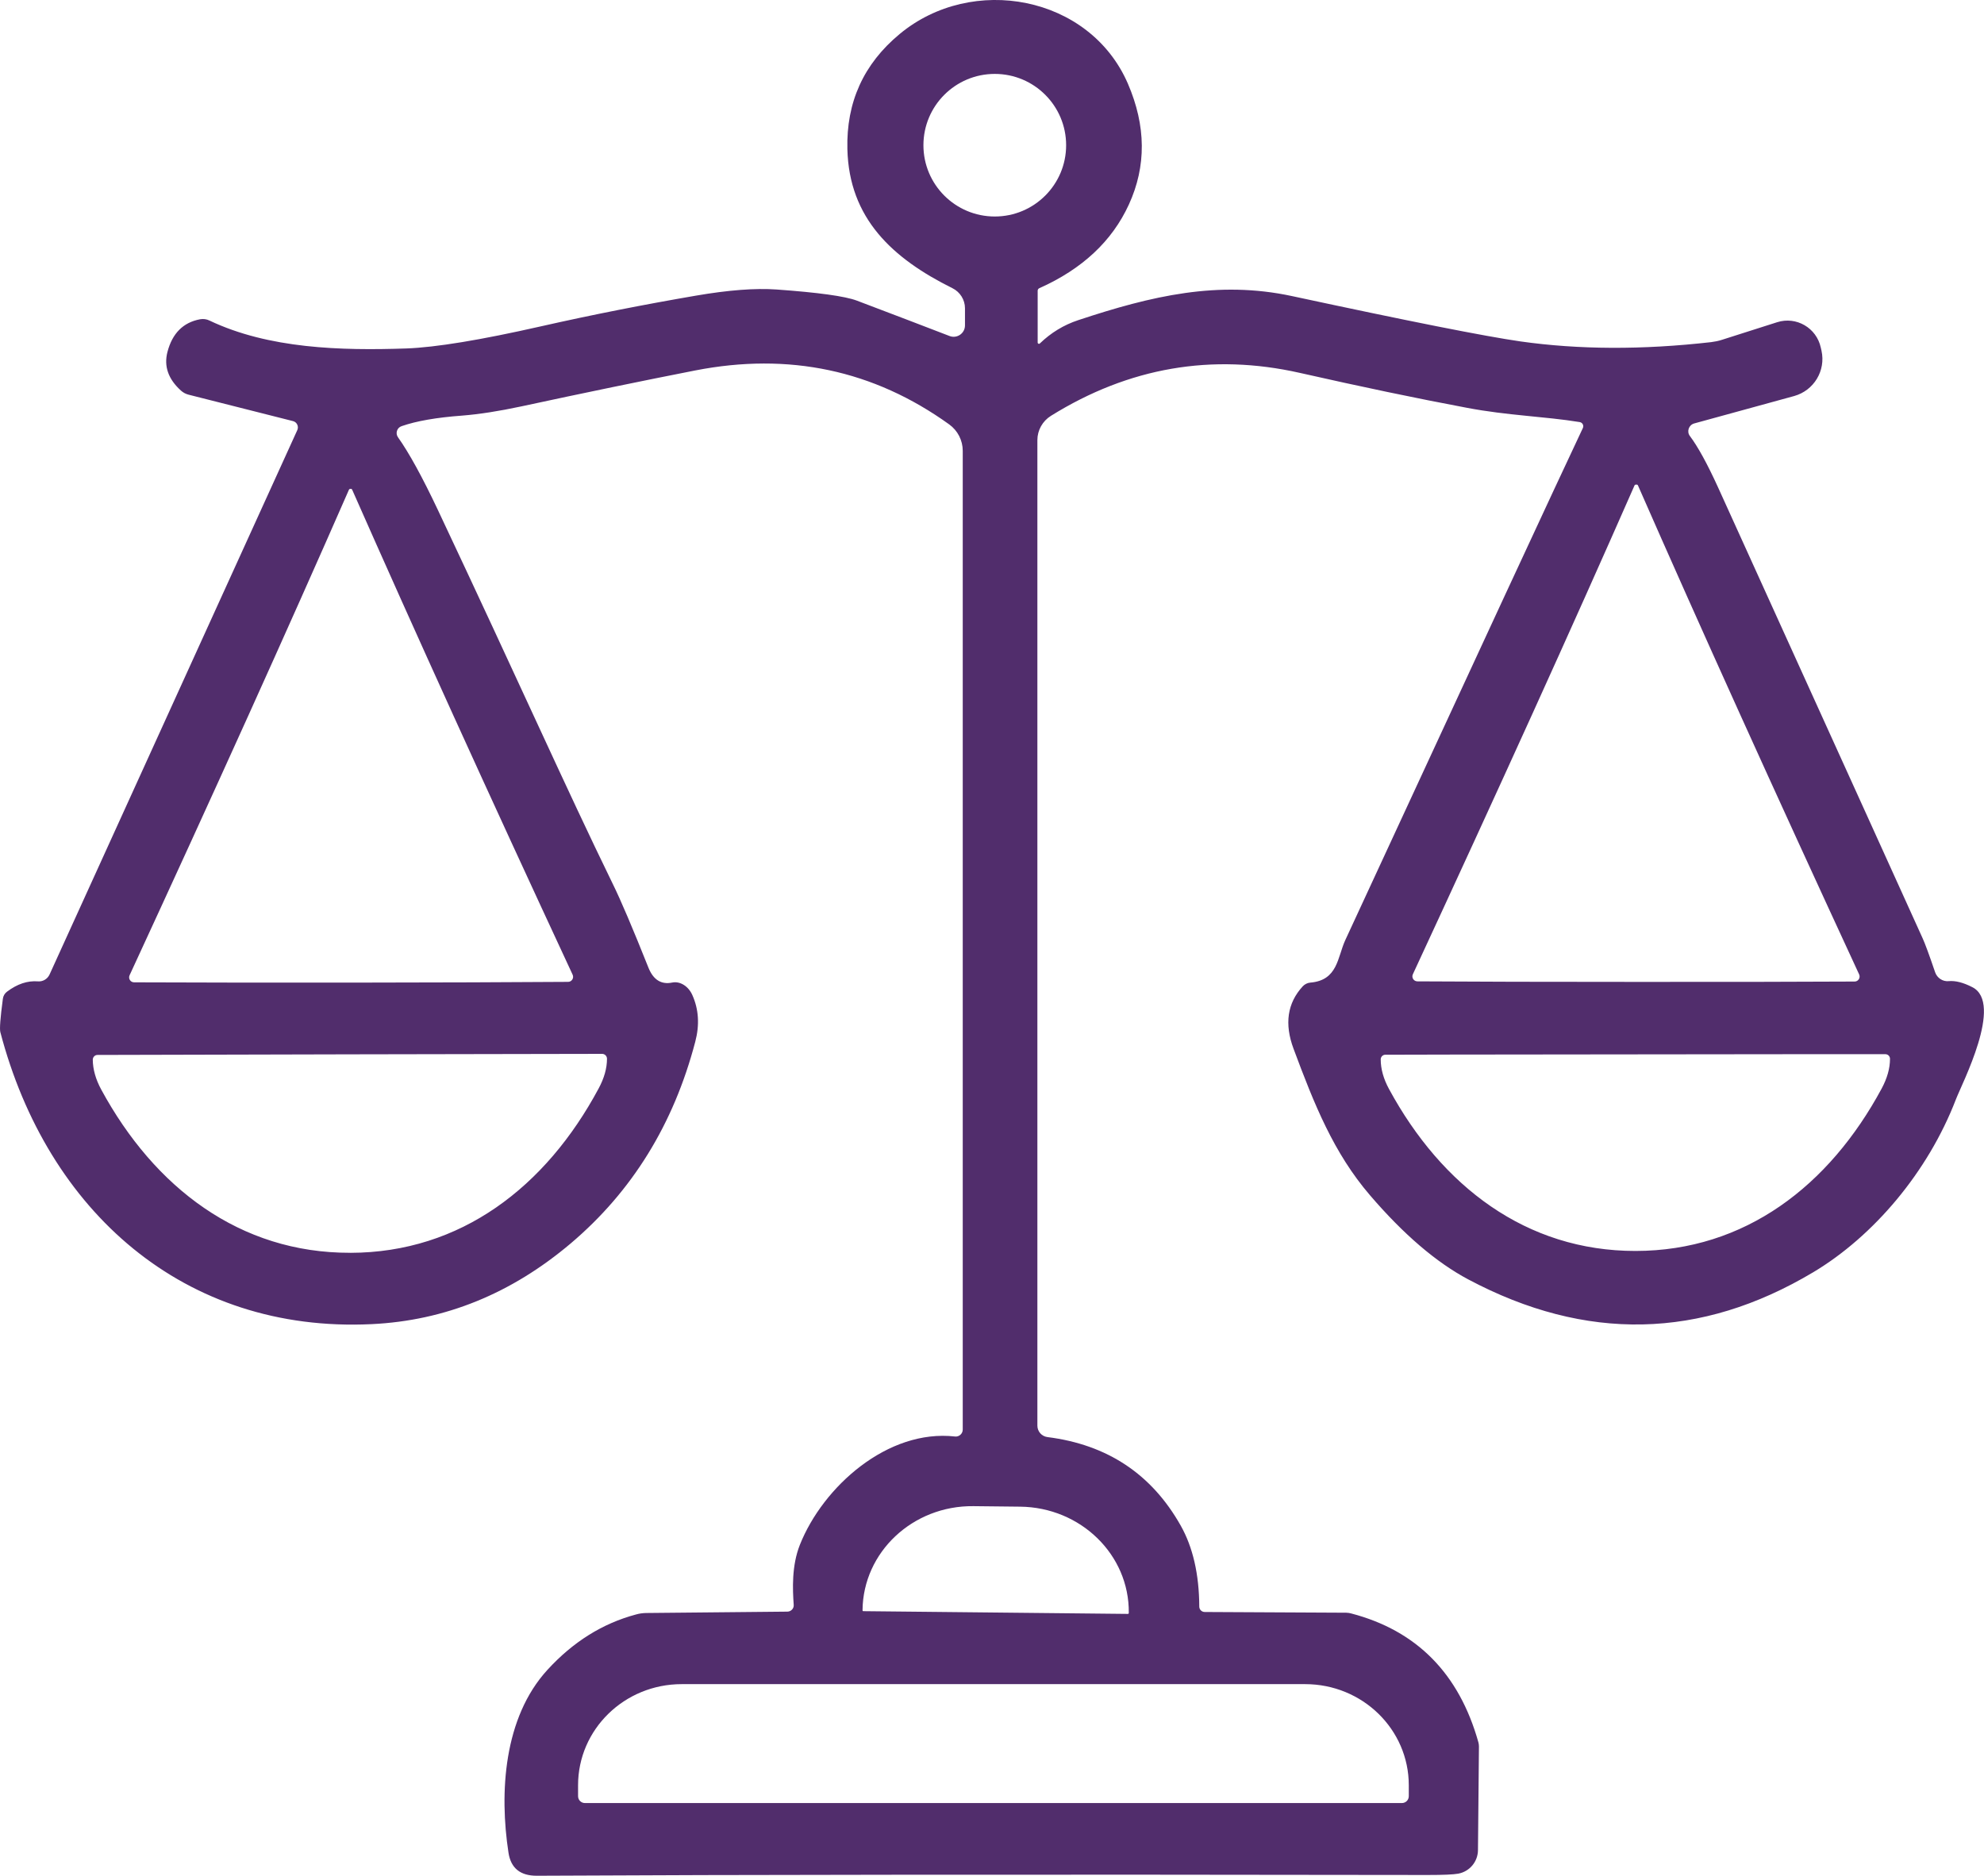 <svg width="55" height="52" viewBox="0 0 55 52" fill="none" xmlns="http://www.w3.org/2000/svg">
<g clip-path="url(#clip0_120_209)">
<path d="M8.243 11.921C8.287 11.819 8.23 11.701 8.122 11.674L5.229 10.942C5.15 10.922 5.077 10.884 5.017 10.829C4.665 10.512 4.539 10.155 4.642 9.757C4.777 9.24 5.079 8.938 5.547 8.851C5.634 8.836 5.727 8.846 5.806 8.886C7.449 9.668 9.452 9.723 11.27 9.66C12.083 9.63 13.323 9.426 14.991 9.048C16.414 8.726 17.849 8.444 19.292 8.196C20.195 8.041 20.939 7.984 21.53 8.026C22.685 8.109 23.425 8.211 23.753 8.334C24.748 8.711 25.605 9.038 26.323 9.315C26.528 9.395 26.751 9.243 26.751 9.021V8.546C26.751 8.311 26.616 8.096 26.406 7.991C24.733 7.162 23.538 6.05 23.491 4.135C23.458 2.835 23.941 1.772 24.938 0.945C26.943 -0.726 30.207 -0.129 31.267 2.319C31.772 3.49 31.782 4.607 31.294 5.671C30.829 6.685 30.002 7.459 28.809 7.991C28.784 8.004 28.766 8.029 28.766 8.059V9.497C28.766 9.527 28.804 9.545 28.826 9.522C29.134 9.225 29.489 9.008 29.892 8.875C31.929 8.2 33.767 7.769 35.815 8.208C39.056 8.905 41.166 9.324 42.149 9.465C43.764 9.694 45.527 9.702 47.435 9.485C47.537 9.472 47.64 9.452 47.737 9.42L49.265 8.933C49.797 8.763 50.357 9.09 50.475 9.635L50.495 9.722C50.618 10.275 50.285 10.826 49.738 10.979L46.967 11.739C46.815 11.781 46.752 11.964 46.847 12.088C47.072 12.388 47.332 12.863 47.627 13.51C51.246 21.486 53.139 25.654 53.301 26.017C53.366 26.159 53.481 26.471 53.646 26.956C53.701 27.113 53.856 27.216 54.021 27.2C54.208 27.183 54.426 27.238 54.678 27.368C55.548 27.812 54.388 30.041 54.221 30.478C53.443 32.501 51.931 34.275 50.268 35.269C47.147 37.132 43.959 37.2 40.703 35.469C39.816 34.997 38.908 34.22 37.978 33.135C36.97 31.961 36.432 30.613 35.86 29.076C35.602 28.385 35.687 27.808 36.115 27.343C36.17 27.285 36.243 27.248 36.322 27.241C37.09 27.178 37.075 26.538 37.293 26.064C40.976 18.099 43.171 13.365 43.879 11.868C43.914 11.796 43.869 11.713 43.791 11.701C42.821 11.543 41.796 11.521 40.668 11.306C39.271 11.044 37.725 10.72 36.032 10.337C33.594 9.788 31.294 10.185 29.134 11.528C28.901 11.673 28.758 11.928 28.758 12.2V39.522C28.758 39.685 28.878 39.82 29.038 39.84C30.696 40.049 31.926 40.866 32.731 42.293C33.069 42.892 33.242 43.642 33.246 44.539C33.246 44.621 33.313 44.689 33.398 44.689L37.319 44.709C37.367 44.711 37.411 44.716 37.456 44.729C39.274 45.204 40.449 46.395 40.984 48.303C40.994 48.341 40.999 48.379 40.999 48.418L40.972 51.291C40.969 51.611 40.742 51.883 40.426 51.943C40.291 51.968 40.009 51.98 39.579 51.98C28.584 51.963 20.352 51.971 14.884 52.001C14.424 52.003 14.161 51.791 14.096 51.361C13.841 49.7 13.961 47.619 15.176 46.293C15.887 45.516 16.704 45.006 17.627 44.759C17.719 44.732 17.814 44.719 17.912 44.717L21.828 44.679C21.93 44.677 22.011 44.592 22.003 44.492C21.973 44.06 21.943 43.411 22.173 42.829C22.814 41.215 24.609 39.611 26.477 39.824C26.589 39.836 26.689 39.746 26.689 39.631V12.498C26.689 12.208 26.549 11.936 26.314 11.766C24.219 10.26 21.87 9.763 19.273 10.27C17.82 10.555 16.212 10.887 14.449 11.267C13.832 11.399 13.287 11.484 12.809 11.522C12.102 11.574 11.544 11.671 11.134 11.814C11.004 11.856 10.954 12.014 11.034 12.124C11.336 12.549 11.706 13.22 12.141 14.142C14.402 18.938 15.677 21.819 16.987 24.504C17.21 24.956 17.54 25.733 17.977 26.829C18.113 27.166 18.333 27.301 18.635 27.239C18.85 27.195 19.08 27.337 19.19 27.579C19.37 27.977 19.398 28.411 19.273 28.883C18.673 31.169 17.522 33.03 15.825 34.468C14.174 35.865 12.334 36.612 10.301 36.709C5.102 36.958 1.311 33.578 0.009 28.612C-0.014 28.525 0.009 28.22 0.079 27.693C0.089 27.61 0.131 27.538 0.196 27.491C0.479 27.278 0.761 27.184 1.049 27.206C1.186 27.219 1.317 27.141 1.374 27.016L8.243 11.921M29.555 4.026C29.555 2.934 28.67 2.049 27.577 2.049C26.484 2.049 25.599 2.934 25.599 4.026C25.599 5.117 26.484 6.002 27.577 6.002C28.67 6.002 29.555 5.117 29.555 4.026ZM45.353 27.221C47.846 27.223 49.866 27.219 51.414 27.211C51.514 27.211 51.581 27.106 51.539 27.014C49.172 21.896 47.126 17.375 45.406 13.455C45.398 13.44 45.383 13.433 45.363 13.433C45.338 13.433 45.321 13.44 45.313 13.455C43.59 17.375 41.54 21.89 39.167 27.009C39.124 27.101 39.191 27.206 39.294 27.206C40.84 27.216 42.86 27.221 45.353 27.221ZM9.733 27.241C12.209 27.238 14.214 27.231 15.749 27.22C15.849 27.22 15.917 27.115 15.875 27.023C13.514 21.947 11.479 17.464 9.763 13.577C9.756 13.56 9.743 13.552 9.723 13.552C9.695 13.552 9.68 13.56 9.673 13.577C7.968 17.469 5.94 21.955 3.592 27.038C3.551 27.13 3.616 27.233 3.719 27.233C5.254 27.24 7.26 27.242 9.733 27.24M45.34 34.68C48.373 34.678 50.711 32.874 52.164 30.176C52.316 29.891 52.394 29.619 52.394 29.354C52.394 29.282 52.337 29.225 52.266 29.225C52.126 29.222 49.816 29.225 45.335 29.23C40.854 29.235 38.544 29.237 38.403 29.24C38.333 29.24 38.276 29.299 38.276 29.369C38.276 29.634 38.353 29.909 38.506 30.191C39.966 32.883 42.306 34.682 45.34 34.68M9.71 34.732C12.774 34.727 15.132 32.904 16.594 30.178C16.749 29.891 16.827 29.616 16.827 29.349C16.825 29.276 16.767 29.219 16.697 29.216C16.555 29.216 14.224 29.221 9.698 29.229C5.175 29.238 2.842 29.244 2.702 29.246C2.632 29.246 2.574 29.303 2.572 29.376C2.574 29.643 2.652 29.921 2.807 30.207C4.282 32.925 6.648 34.739 9.711 34.731M23.936 44.666L31.267 44.742C31.28 44.742 31.292 44.732 31.292 44.717V44.712C31.309 43.103 29.959 41.787 28.279 41.769L26.984 41.755C25.303 41.737 23.928 43.028 23.911 44.637V44.642C23.911 44.655 23.92 44.667 23.936 44.667M16.217 49.986H38.861C38.969 49.986 39.054 49.902 39.054 49.794V49.492C39.054 47.943 37.769 46.689 36.181 46.689H18.898C17.31 46.689 16.025 47.943 16.025 49.492V49.794C16.025 49.902 16.11 49.986 16.217 49.986Z" fill="#512D6C"/>
</g>
<defs>
<clipPath id="clip0_120_209">
<rect width="55" height="52" fill="white"/>
</clipPath>
</defs>
</svg>
